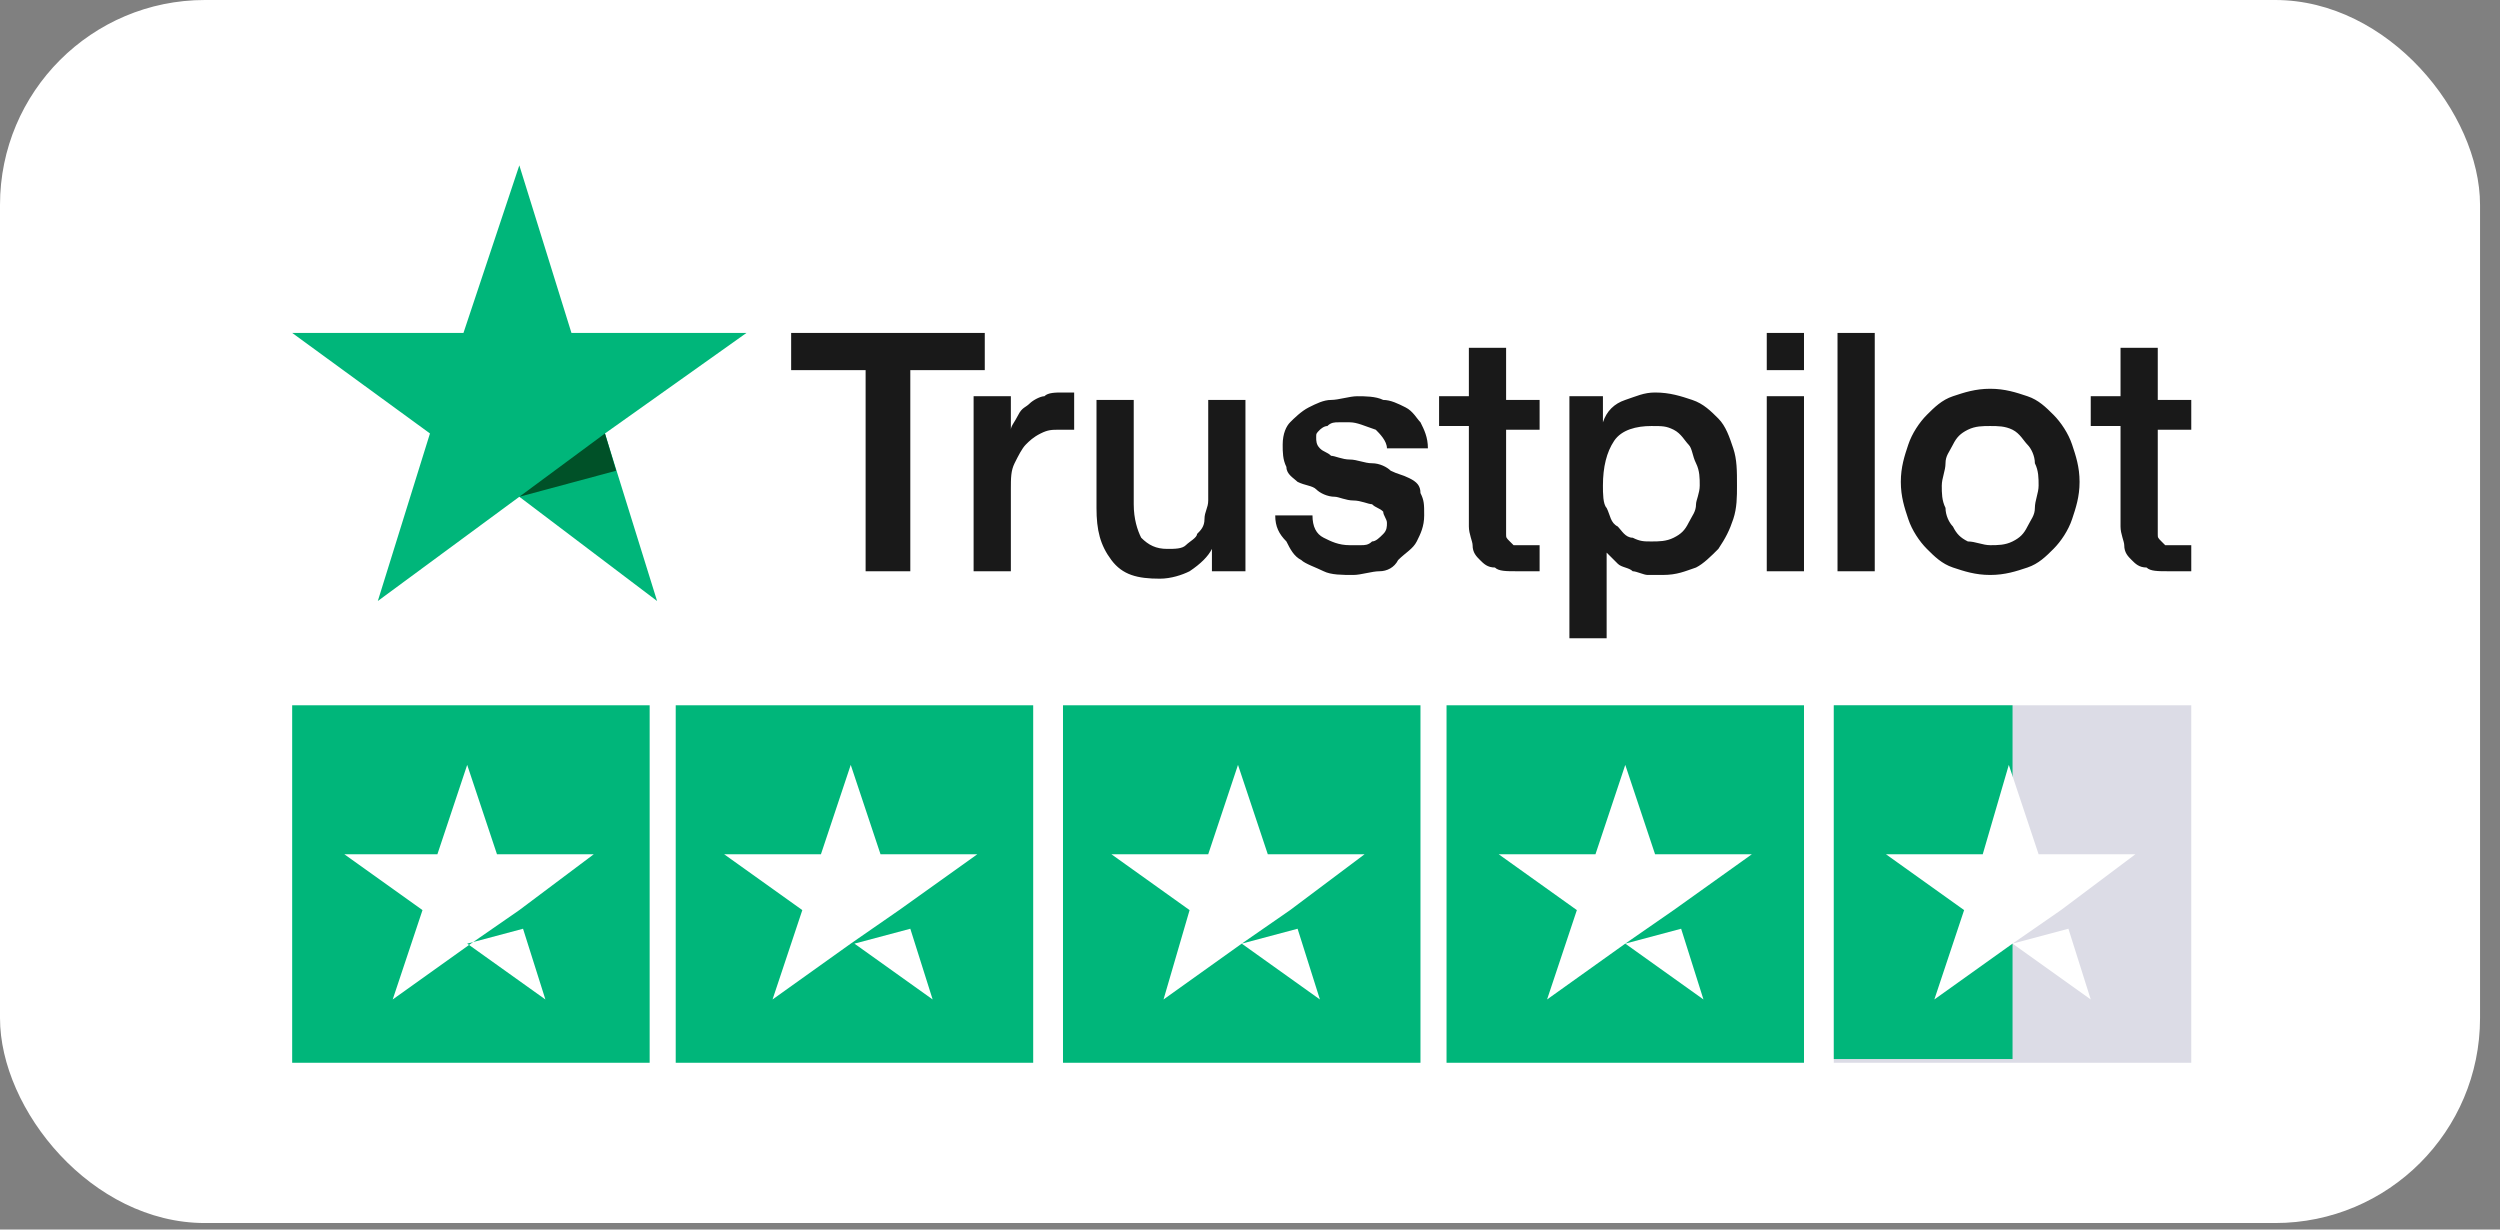 <svg xmlns="http://www.w3.org/2000/svg" width="122" height="60" viewBox="0 0 122 60" fill="none"><rect x="0" y="0" width="122" height="60" fill="#808080" stroke="none"/><rect width="121.026" height="59.684" rx="10" fill="white"></rect><mask id="mask0_1149_889" style="mask-type:alpha" maskUnits="userSpaceOnUse" x="0" y="0" width="122" height="60"><rect width="121.026" height="59.684" rx="10" fill="white"></rect></mask><g mask="url(#mask0_1149_889)"><path d="M38.608 16.247H48.057V18.064H44.423V27.877H42.242V18.064H38.608V16.247ZM47.512 19.336H49.33V20.971C49.33 20.79 49.511 20.608 49.693 20.244C49.875 19.881 50.056 19.881 50.238 19.699C50.42 19.517 50.783 19.336 50.965 19.336C51.147 19.154 51.51 19.154 51.874 19.154C52.055 19.154 52.237 19.154 52.237 19.154H52.419V20.971C52.237 20.971 52.237 20.971 52.055 20.971C51.874 20.971 51.874 20.971 51.692 20.971C51.328 20.971 51.147 20.971 50.783 21.153C50.42 21.335 50.238 21.516 50.056 21.698C49.875 21.88 49.693 22.243 49.511 22.607C49.33 22.97 49.33 23.334 49.33 23.879V27.877H47.512V19.336ZM60.959 27.877H59.142V26.786C58.961 27.15 58.597 27.513 58.052 27.877C57.689 28.058 57.143 28.24 56.598 28.24C55.508 28.24 54.781 28.058 54.236 27.331C53.691 26.605 53.509 25.878 53.509 24.787V19.517H55.326V24.606C55.326 25.332 55.508 25.878 55.69 26.241C56.053 26.605 56.416 26.786 56.962 26.786C57.325 26.786 57.689 26.786 57.87 26.605C58.052 26.423 58.415 26.241 58.415 26.059C58.597 25.878 58.779 25.696 58.779 25.332C58.779 24.969 58.961 24.787 58.961 24.424V19.517H60.778V27.877H60.959ZM64.049 25.151C64.049 25.696 64.23 26.059 64.594 26.241C64.957 26.423 65.321 26.605 65.866 26.605C66.048 26.605 66.229 26.605 66.411 26.605C66.593 26.605 66.775 26.605 66.956 26.423C67.138 26.423 67.32 26.241 67.501 26.059C67.683 25.878 67.683 25.696 67.683 25.514C67.683 25.332 67.501 25.151 67.501 24.969C67.32 24.787 67.138 24.787 66.956 24.606C66.775 24.606 66.411 24.424 66.048 24.424C65.684 24.424 65.321 24.242 65.139 24.242C64.776 24.242 64.412 24.061 64.23 23.879C64.049 23.697 63.685 23.697 63.322 23.515C63.14 23.334 62.777 23.152 62.777 22.788C62.595 22.425 62.595 22.062 62.595 21.698C62.595 21.153 62.777 20.79 62.958 20.608C63.14 20.426 63.504 20.063 63.867 19.881C64.23 19.699 64.594 19.517 64.957 19.517C65.321 19.517 65.866 19.336 66.229 19.336C66.593 19.336 67.138 19.336 67.501 19.517C67.865 19.517 68.228 19.699 68.592 19.881C68.955 20.063 69.137 20.426 69.319 20.608C69.5 20.971 69.682 21.335 69.682 21.88H67.683C67.683 21.516 67.32 21.153 67.138 20.971C66.593 20.79 66.229 20.608 65.866 20.608C65.684 20.608 65.502 20.608 65.321 20.608C65.139 20.608 64.957 20.608 64.776 20.79C64.594 20.79 64.412 20.971 64.412 20.971C64.23 21.153 64.23 21.153 64.23 21.335C64.23 21.516 64.23 21.698 64.412 21.88C64.594 22.062 64.776 22.062 64.957 22.243C65.139 22.243 65.502 22.425 65.866 22.425C66.229 22.425 66.593 22.607 66.956 22.607C67.32 22.607 67.683 22.788 67.865 22.97C68.228 23.152 68.41 23.152 68.773 23.334C69.137 23.515 69.319 23.697 69.319 24.061C69.5 24.424 69.5 24.606 69.5 25.151C69.5 25.696 69.319 26.059 69.137 26.423C68.955 26.786 68.592 26.968 68.228 27.331C68.046 27.695 67.683 27.877 67.32 27.877C66.956 27.877 66.411 28.058 66.048 28.058C65.502 28.058 64.957 28.058 64.594 27.877C64.23 27.695 63.685 27.513 63.504 27.331C63.14 27.15 62.958 26.786 62.777 26.423C62.413 26.059 62.231 25.696 62.231 25.151H64.049ZM70.227 19.336H71.681V16.974H73.498V19.517H75.133V20.971H73.498V25.514C73.498 25.696 73.498 25.878 73.498 26.059C73.498 26.241 73.498 26.241 73.68 26.423C73.862 26.605 73.862 26.605 73.862 26.605C74.043 26.605 74.225 26.605 74.407 26.605C74.588 26.605 74.588 26.605 74.77 26.605C74.952 26.605 74.952 26.605 75.133 26.605V27.877C74.952 27.877 74.77 27.877 74.588 27.877C74.407 27.877 74.225 27.877 74.043 27.877C73.498 27.877 73.135 27.877 72.953 27.695C72.59 27.695 72.408 27.513 72.226 27.331C72.044 27.15 71.863 26.968 71.863 26.605C71.863 26.423 71.681 26.059 71.681 25.696V20.79H70.227V19.336ZM76.406 19.336H78.223V20.608C78.404 20.063 78.768 19.699 79.313 19.517C79.858 19.336 80.222 19.154 80.767 19.154C81.494 19.154 82.039 19.336 82.584 19.517C83.129 19.699 83.493 20.063 83.856 20.426C84.219 20.79 84.401 21.335 84.583 21.88C84.765 22.425 84.765 22.97 84.765 23.697C84.765 24.242 84.765 24.787 84.583 25.332C84.401 25.878 84.219 26.241 83.856 26.786C83.493 27.15 83.129 27.513 82.766 27.695C82.221 27.877 81.857 28.058 81.13 28.058C80.948 28.058 80.585 28.058 80.403 28.058C80.222 28.058 79.858 27.877 79.677 27.877C79.495 27.695 79.131 27.695 78.95 27.513C78.768 27.331 78.586 27.15 78.404 26.968V31.148H76.587V19.336H76.406ZM82.947 23.697C82.947 23.334 82.947 22.97 82.766 22.607C82.584 22.243 82.584 21.88 82.402 21.698C82.221 21.516 82.039 21.153 81.675 20.971C81.312 20.79 81.13 20.79 80.585 20.79C79.858 20.79 79.131 20.971 78.768 21.516C78.404 22.062 78.223 22.788 78.223 23.697C78.223 24.061 78.223 24.606 78.404 24.787C78.586 25.151 78.586 25.514 78.95 25.696C79.131 25.878 79.313 26.241 79.677 26.241C80.04 26.423 80.222 26.423 80.585 26.423C80.948 26.423 81.312 26.423 81.675 26.241C82.039 26.059 82.221 25.878 82.402 25.514C82.584 25.151 82.766 24.969 82.766 24.606C82.766 24.424 82.947 24.061 82.947 23.697ZM86.218 16.247H88.035V18.064H86.218V16.247ZM86.218 19.336H88.035V27.877H86.218V19.336ZM89.671 16.247H91.488V27.877H89.671V16.247ZM97.121 28.058C96.395 28.058 95.849 27.877 95.304 27.695C94.759 27.513 94.396 27.15 94.032 26.786C93.669 26.423 93.305 25.878 93.124 25.332C92.942 24.787 92.76 24.242 92.76 23.515C92.76 22.788 92.942 22.243 93.124 21.698C93.305 21.153 93.669 20.608 94.032 20.244C94.396 19.881 94.759 19.517 95.304 19.336C95.849 19.154 96.395 18.972 97.121 18.972C97.848 18.972 98.394 19.154 98.939 19.336C99.484 19.517 99.847 19.881 100.211 20.244C100.574 20.608 100.938 21.153 101.119 21.698C101.301 22.243 101.483 22.788 101.483 23.515C101.483 24.242 101.301 24.787 101.119 25.332C100.938 25.878 100.574 26.423 100.211 26.786C99.847 27.15 99.484 27.513 98.939 27.695C98.394 27.877 97.848 28.058 97.121 28.058ZM97.121 26.605C97.485 26.605 97.848 26.605 98.212 26.423C98.575 26.241 98.757 26.059 98.939 25.696C99.12 25.332 99.302 25.151 99.302 24.787C99.302 24.424 99.484 24.061 99.484 23.697C99.484 23.334 99.484 22.97 99.302 22.607C99.302 22.243 99.12 21.88 98.939 21.698C98.757 21.516 98.575 21.153 98.212 20.971C97.848 20.79 97.485 20.79 97.121 20.79C96.758 20.79 96.395 20.79 96.031 20.971C95.668 21.153 95.486 21.335 95.304 21.698C95.123 22.062 94.941 22.243 94.941 22.607C94.941 22.97 94.759 23.334 94.759 23.697C94.759 24.061 94.759 24.424 94.941 24.787C94.941 25.151 95.123 25.514 95.304 25.696C95.486 26.059 95.668 26.241 96.031 26.423C96.395 26.423 96.758 26.605 97.121 26.605ZM102.028 19.336H103.482V16.974H105.299V19.517H106.934V20.971H105.299V25.514C105.299 25.696 105.299 25.878 105.299 26.059C105.299 26.241 105.299 26.241 105.48 26.423C105.662 26.605 105.662 26.605 105.662 26.605C105.844 26.605 106.026 26.605 106.207 26.605C106.389 26.605 106.389 26.605 106.571 26.605C106.752 26.605 106.752 26.605 106.934 26.605V27.877C106.752 27.877 106.571 27.877 106.389 27.877C106.207 27.877 106.026 27.877 105.844 27.877C105.299 27.877 104.935 27.877 104.754 27.695C104.39 27.695 104.208 27.513 104.027 27.331C103.845 27.15 103.663 26.968 103.663 26.605C103.663 26.423 103.482 26.059 103.482 25.696V20.79H102.028V19.336Z" fill="#191919"></path><path d="M36.428 16.247H27.887L25.343 8.069L22.617 16.247H14.258L20.982 21.153L18.437 29.33L25.343 24.242L32.066 29.33L29.522 21.153L36.428 16.247Z" fill="#00B67A"></path><path d="M30.067 22.971L29.522 21.153L25.343 24.242L30.067 22.971Z" fill="#005128"></path><path d="M31.703 34.418H14.258V51.863H31.703V34.418Z" fill="#00B67A"></path><path d="M50.42 34.418H32.975V51.863H50.42V34.418Z" fill="#00B67A"></path><path d="M69.319 34.418H51.874V51.863H69.319V34.418Z" fill="#00B67A"></path><path d="M88.035 34.418H70.591V51.863H88.035V34.418Z" fill="#00B67A"></path><path d="M106.934 34.418H89.489V51.863H106.934V34.418Z" fill="#DCDCE6"></path><path d="M89.489 34.418H98.212V51.681H89.489V34.418Z" fill="#00B67A"></path><path d="M22.799 46.049L25.524 45.322L26.615 48.774L22.799 46.049ZM28.977 41.687H24.252L22.799 37.326L21.345 41.687H16.802L20.618 44.413L19.164 48.774L22.98 46.049L25.343 44.413L28.977 41.687Z" fill="white"></path><path d="M41.697 46.049L44.423 45.322L45.513 48.774L41.697 46.049ZM47.694 41.687H42.969L41.516 37.326L40.062 41.687H35.337L39.153 44.413L37.7 48.774L41.516 46.049L43.878 44.413L47.694 41.687Z" fill="white"></path><path d="M60.596 46.049L63.322 45.322L64.412 48.774L60.596 46.049ZM66.593 41.687H61.868L60.414 37.326L58.961 41.687H54.236L58.052 44.413L56.78 48.774L60.596 46.049L62.958 44.413L66.593 41.687Z" fill="white"></path><path d="M79.313 46.049L82.039 45.322L83.129 48.774L79.313 46.049ZM85.492 41.687H80.767L79.313 37.326L77.859 41.687H73.135L76.951 44.413L75.497 48.774L79.313 46.049L81.675 44.413L85.492 41.687Z" fill="white"></path><path d="M98.212 46.049L100.938 45.322L102.028 48.774L98.212 46.049ZM104.208 41.687H99.484L98.03 37.326L96.758 41.687H92.033L95.849 44.413L94.396 48.774L98.212 46.049L100.574 44.413L104.208 41.687Z" fill="white"></path></g></svg>
